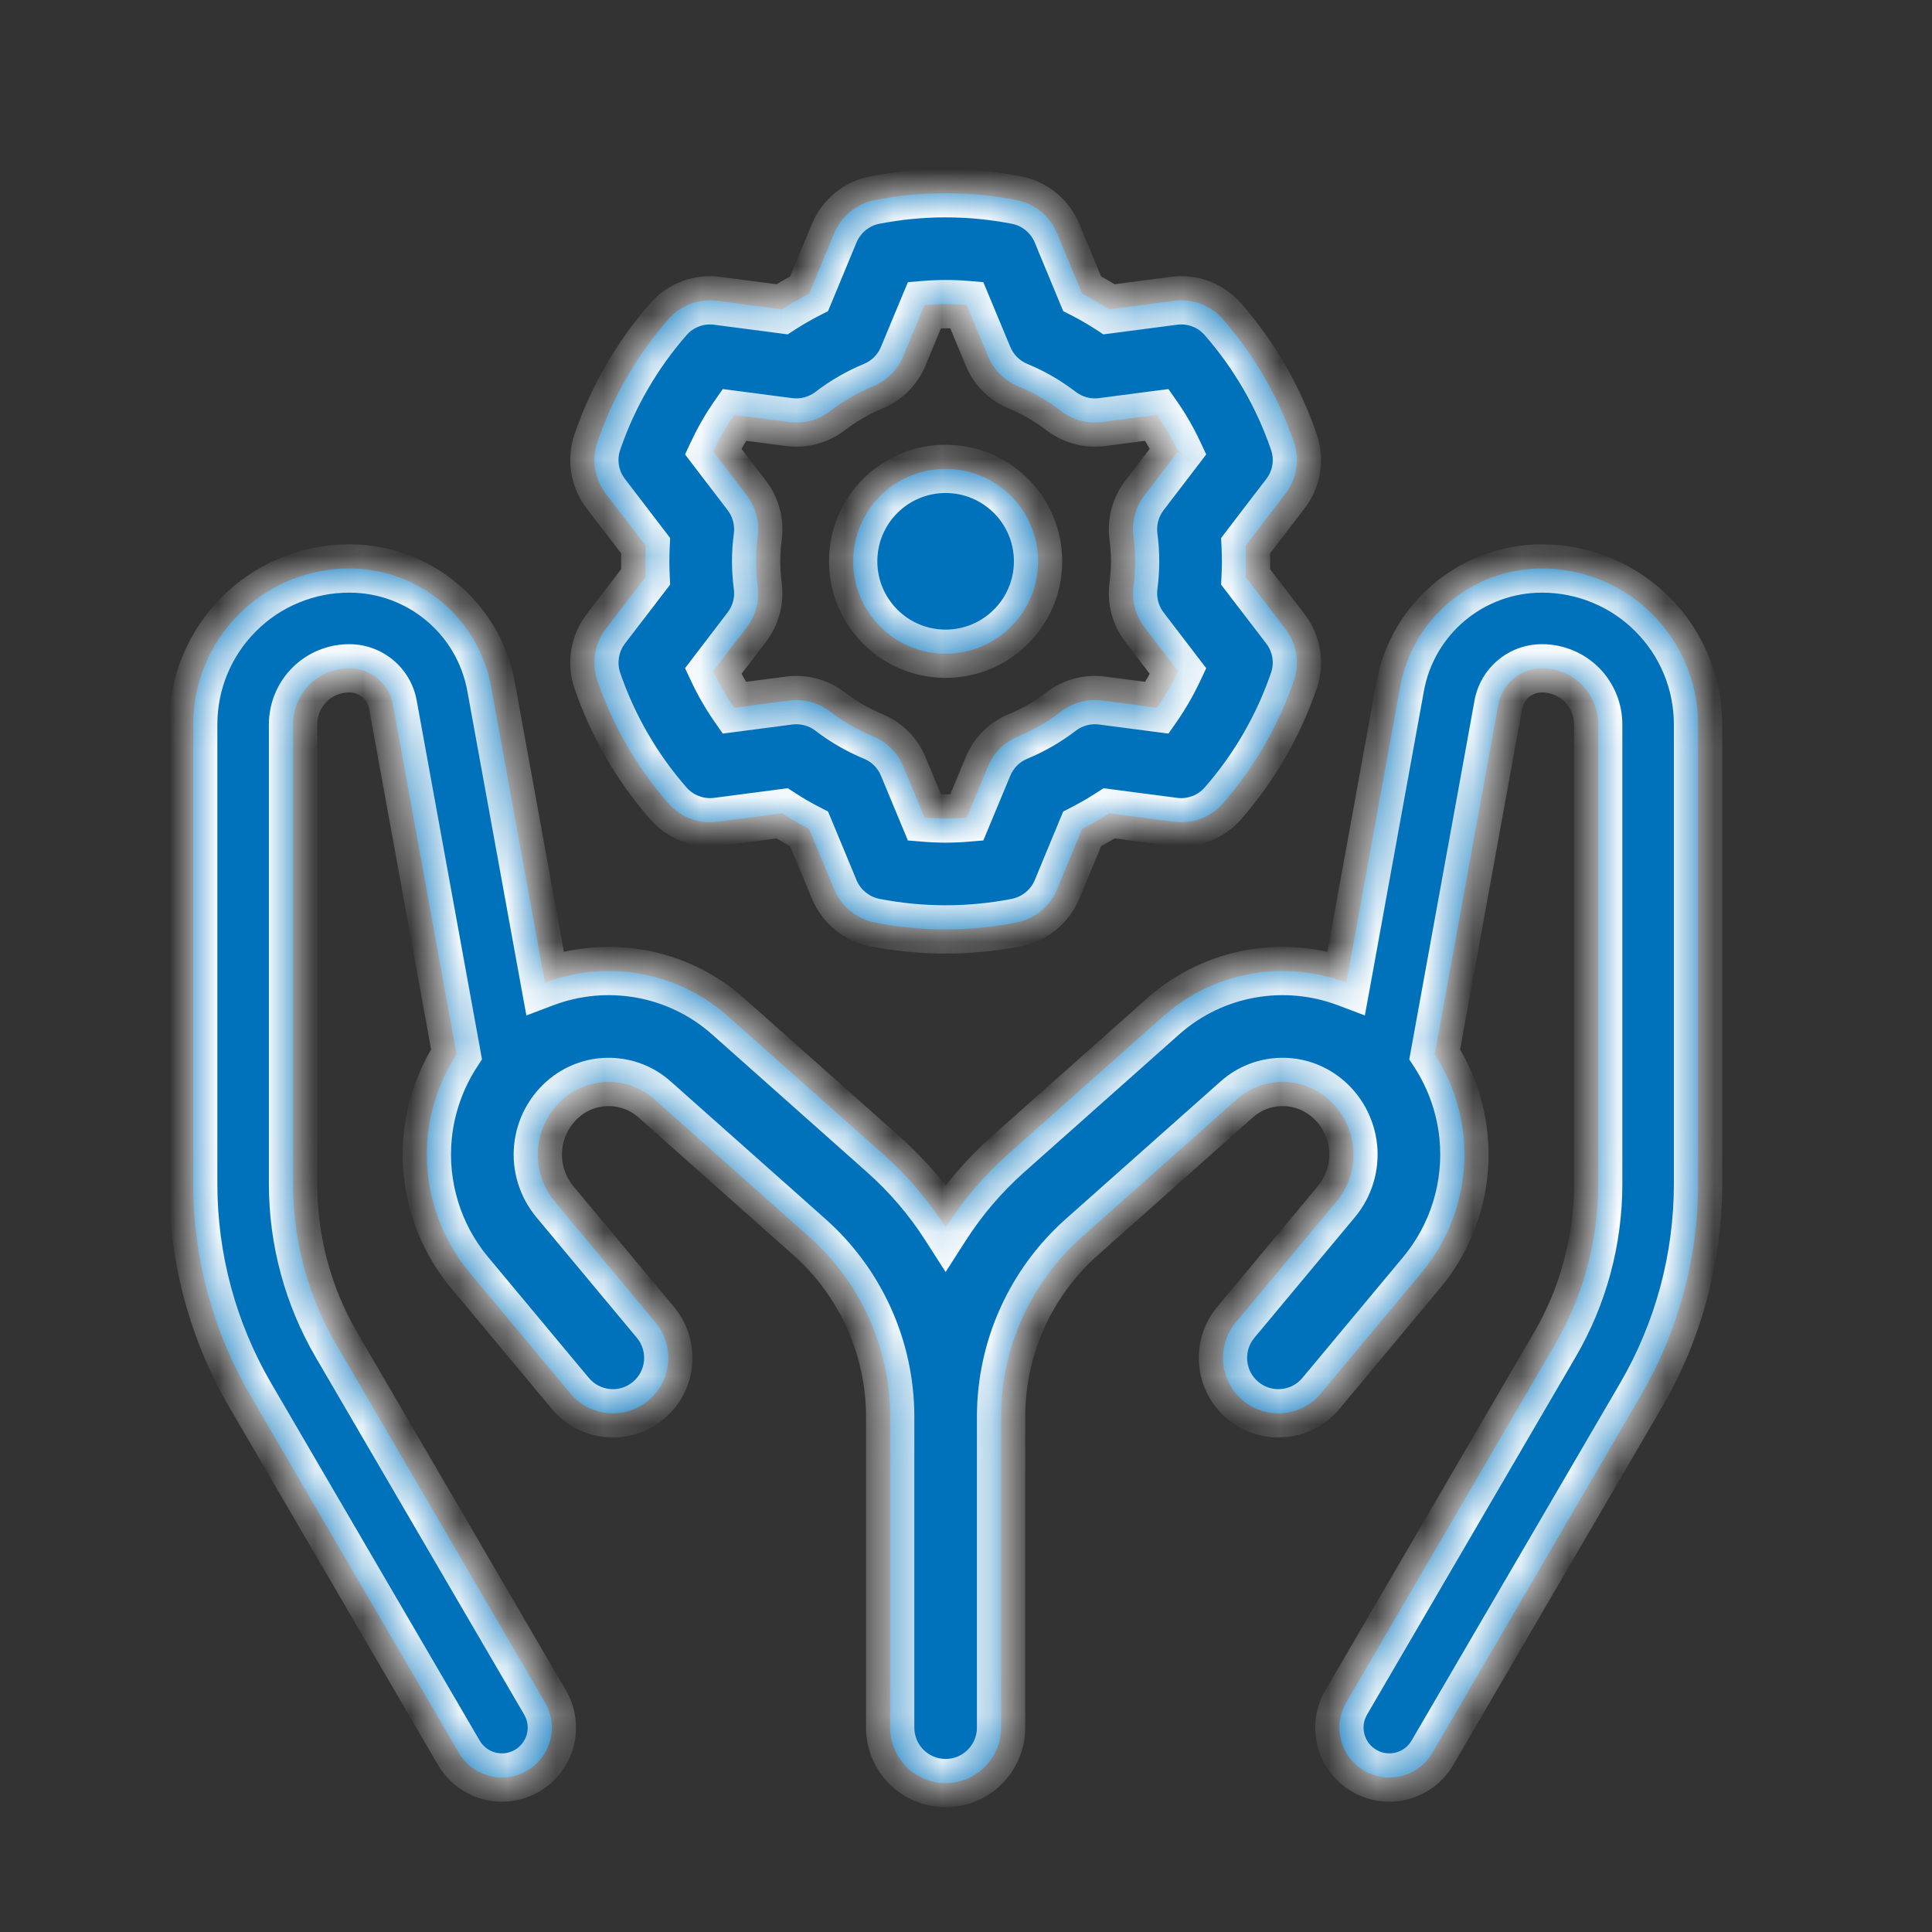 <svg width="40" height="40" viewBox="0 0 40 40" fill="none" xmlns="http://www.w3.org/2000/svg">
<rect x="0" y="0" width="40" height="40" fill="#333333" stroke="none"/>
<path fill-rule="evenodd" clip-rule="evenodd" d="M22.404 6.081L21.885 4.828C21.737 4.475 21.423 4.216 21.045 4.142C20.076 3.953 19.081 3.953 18.111 4.142C17.733 4.216 17.419 4.475 17.271 4.828L16.752 6.081C16.561 6.179 16.374 6.286 16.192 6.404L14.849 6.228C14.468 6.177 14.088 6.321 13.835 6.612C13.186 7.356 12.687 8.218 12.367 9.153C12.243 9.516 12.309 9.917 12.543 10.222L13.367 11.298C13.356 11.513 13.356 11.729 13.367 11.944L12.543 13.019C12.309 13.325 12.243 13.726 12.367 14.089C12.687 15.025 13.186 15.887 13.835 16.631C14.088 16.92 14.468 17.064 14.849 17.015L16.193 16.839C16.374 16.957 16.561 17.064 16.752 17.162L17.271 18.413C17.419 18.768 17.733 19.025 18.111 19.1C19.081 19.29 20.076 19.29 21.045 19.1C21.423 19.025 21.737 18.768 21.885 18.413L22.404 17.162C22.596 17.064 22.782 16.957 22.965 16.839L24.307 17.015C24.689 17.064 25.068 16.92 25.321 16.631C25.97 15.887 26.469 15.025 26.789 14.089C26.913 13.726 26.847 13.325 26.613 13.019L25.789 11.944C25.8 11.73 25.8 11.513 25.789 11.298L26.613 10.222C26.847 9.917 26.913 9.516 26.789 9.153C26.469 8.218 25.97 7.356 25.321 6.612C25.068 6.321 24.689 6.177 24.307 6.228L22.963 6.404C22.782 6.286 22.596 6.179 22.404 6.081ZM19.142 6.315C19.433 6.29 19.725 6.29 20.014 6.315L20.455 7.374C20.572 7.656 20.795 7.88 21.077 7.996C21.395 8.128 21.695 8.301 21.968 8.51C22.21 8.696 22.515 8.778 22.818 8.738L23.955 8.59C24.122 8.829 24.268 9.083 24.392 9.346L23.695 10.257C23.51 10.499 23.427 10.805 23.467 11.107C23.513 11.448 23.513 11.794 23.467 12.136C23.427 12.437 23.51 12.744 23.695 12.986L24.392 13.896C24.268 14.16 24.122 14.412 23.955 14.653L22.818 14.504C22.515 14.464 22.21 14.547 21.968 14.732C21.695 14.942 21.395 15.115 21.077 15.247C20.795 15.363 20.572 15.587 20.455 15.868L20.014 16.928C19.724 16.952 19.433 16.952 19.142 16.928L18.701 15.868C18.584 15.587 18.361 15.363 18.079 15.247C17.761 15.115 17.461 14.942 17.188 14.732C16.946 14.547 16.642 14.464 16.338 14.504L15.201 14.653C15.034 14.412 14.889 14.16 14.765 13.896L15.461 12.986C15.646 12.744 15.729 12.437 15.689 12.136C15.643 11.794 15.643 11.448 15.689 11.107C15.729 10.805 15.646 10.499 15.461 10.257L14.765 9.346C14.889 9.083 15.034 8.83 15.201 8.59L16.338 8.738C16.642 8.778 16.946 8.696 17.188 8.51C17.461 8.301 17.761 8.128 18.079 7.996C18.361 7.88 18.584 7.656 18.701 7.374L19.142 6.315ZM21.492 11.621C21.492 12.678 20.635 13.535 19.578 13.535C18.521 13.535 17.664 12.678 17.664 11.621C17.664 10.565 18.521 9.708 19.578 9.708C20.635 9.708 21.492 10.565 21.492 11.621ZM20.726 35.768C20.726 36.402 20.212 36.917 19.578 36.917C18.944 36.917 18.43 36.402 18.43 35.768V29.332V29.322C18.427 27.905 17.82 26.556 16.759 25.613L13.55 22.761C13.03 22.299 12.252 22.279 11.707 22.713L11.706 22.715C11.386 22.971 11.184 23.344 11.142 23.75C11.101 24.157 11.225 24.563 11.487 24.878L13.57 27.378C13.976 27.865 13.91 28.59 13.424 28.995C12.937 29.401 12.212 29.335 11.807 28.848L9.723 26.348C9.066 25.56 8.754 24.54 8.856 23.52C8.919 22.911 9.125 22.332 9.452 21.828L8.135 14.59C8.056 14.154 7.676 13.837 7.233 13.837H7.229C6.921 13.837 6.626 13.959 6.407 14.177C6.189 14.396 6.067 14.691 6.067 14.999V24.512C6.067 25.685 6.378 26.837 6.969 27.85L11.285 35.248C11.572 35.741 11.405 36.373 10.912 36.661C10.42 36.949 9.787 36.782 9.499 36.289L5.183 28.891C4.409 27.562 4 26.051 4 24.512V14.999C4 14.143 4.34 13.321 4.946 12.716C5.551 12.11 6.373 11.77 7.229 11.77H7.233C8.676 11.77 9.911 12.802 10.168 14.22L11.282 20.344C12.55 19.865 14.019 20.103 15.077 21.045L18.286 23.897C18.789 24.344 19.222 24.854 19.578 25.409C19.934 24.854 20.367 24.344 20.87 23.897L24.079 21.045C25.138 20.103 26.606 19.865 27.874 20.344L28.988 14.22C29.245 12.802 30.48 11.77 31.923 11.77H31.927C32.783 11.77 33.605 12.11 34.21 12.716C34.816 13.321 35.156 14.143 35.156 14.999V24.512C35.156 26.051 34.747 27.562 33.973 28.891L29.657 36.289C29.369 36.782 28.736 36.949 28.244 36.661C27.751 36.373 27.584 35.741 27.872 35.248L32.187 27.849C32.778 26.837 33.089 25.685 33.089 24.512V14.999C33.089 14.691 32.967 14.396 32.749 14.177C32.53 13.959 32.235 13.837 31.927 13.837H31.923C31.48 13.837 31.1 14.154 31.021 14.59L29.704 21.828C30.031 22.332 30.238 22.911 30.3 23.52C30.402 24.54 30.09 25.56 29.433 26.348L27.349 28.848C26.944 29.335 26.22 29.401 25.733 28.995C25.246 28.59 25.18 27.865 25.586 27.378L27.669 24.878C27.931 24.563 28.055 24.157 28.014 23.75C27.973 23.344 27.77 22.971 27.451 22.715L27.449 22.713C26.904 22.279 26.126 22.299 25.606 22.761L22.397 25.613C21.337 26.556 20.729 27.905 20.726 29.322V29.332V35.768Z" fill="#0071BB"/>
<mask id="mask0_1200_315" style="mask-type:luminance" maskUnits="userSpaceOnUse" x="4" y="4" width="32" height="33">
<path fill-rule="evenodd" clip-rule="evenodd" d="M22.404 6.081L21.885 4.828C21.737 4.475 21.423 4.216 21.045 4.142C20.076 3.953 19.081 3.953 18.111 4.142C17.733 4.216 17.419 4.475 17.271 4.828L16.752 6.081C16.561 6.179 16.374 6.286 16.192 6.404L14.849 6.228C14.468 6.177 14.088 6.321 13.835 6.612C13.186 7.356 12.687 8.218 12.367 9.153C12.243 9.516 12.309 9.917 12.543 10.222L13.367 11.298C13.356 11.513 13.356 11.729 13.367 11.944L12.543 13.019C12.309 13.325 12.243 13.726 12.367 14.089C12.687 15.025 13.186 15.887 13.835 16.631C14.088 16.92 14.468 17.064 14.849 17.015L16.193 16.839C16.374 16.957 16.561 17.064 16.752 17.162L17.271 18.413C17.419 18.768 17.733 19.025 18.111 19.1C19.081 19.29 20.076 19.29 21.045 19.1C21.423 19.025 21.737 18.768 21.885 18.413L22.404 17.162C22.596 17.064 22.782 16.957 22.965 16.839L24.307 17.015C24.689 17.064 25.068 16.92 25.321 16.631C25.97 15.887 26.469 15.025 26.789 14.089C26.913 13.726 26.847 13.325 26.613 13.019L25.789 11.944C25.8 11.73 25.8 11.513 25.789 11.298L26.613 10.222C26.847 9.917 26.913 9.516 26.789 9.153C26.469 8.218 25.97 7.356 25.321 6.612C25.068 6.321 24.689 6.177 24.307 6.228L22.963 6.404C22.782 6.286 22.596 6.179 22.404 6.081ZM19.142 6.315C19.433 6.29 19.725 6.29 20.014 6.315L20.455 7.374C20.572 7.656 20.795 7.88 21.077 7.996C21.395 8.128 21.695 8.301 21.968 8.51C22.21 8.696 22.515 8.778 22.818 8.738L23.955 8.59C24.122 8.829 24.268 9.083 24.392 9.346L23.695 10.257C23.51 10.499 23.427 10.805 23.467 11.107C23.513 11.448 23.513 11.794 23.467 12.136C23.427 12.437 23.51 12.744 23.695 12.986L24.392 13.896C24.268 14.16 24.122 14.412 23.955 14.653L22.818 14.504C22.515 14.464 22.21 14.547 21.968 14.732C21.695 14.942 21.395 15.115 21.077 15.247C20.795 15.363 20.572 15.587 20.455 15.868L20.014 16.928C19.724 16.952 19.433 16.952 19.142 16.928L18.701 15.868C18.584 15.587 18.361 15.363 18.079 15.247C17.761 15.115 17.461 14.942 17.188 14.732C16.946 14.547 16.642 14.464 16.338 14.504L15.201 14.653C15.034 14.412 14.889 14.16 14.765 13.896L15.461 12.986C15.646 12.744 15.729 12.437 15.689 12.136C15.643 11.794 15.643 11.448 15.689 11.107C15.729 10.805 15.646 10.499 15.461 10.257L14.765 9.346C14.889 9.083 15.034 8.83 15.201 8.59L16.338 8.738C16.642 8.778 16.946 8.696 17.188 8.51C17.461 8.301 17.761 8.128 18.079 7.996C18.361 7.88 18.584 7.656 18.701 7.374L19.142 6.315ZM21.492 11.621C21.492 12.678 20.635 13.535 19.578 13.535C18.521 13.535 17.664 12.678 17.664 11.621C17.664 10.565 18.521 9.708 19.578 9.708C20.635 9.708 21.492 10.565 21.492 11.621ZM20.726 35.768C20.726 36.402 20.212 36.917 19.578 36.917C18.944 36.917 18.43 36.402 18.43 35.768V29.332V29.322C18.427 27.905 17.82 26.556 16.759 25.613L13.55 22.761C13.03 22.299 12.252 22.279 11.707 22.713L11.706 22.715C11.386 22.971 11.184 23.344 11.142 23.75C11.101 24.157 11.225 24.563 11.487 24.878L13.57 27.378C13.976 27.865 13.91 28.59 13.424 28.995C12.937 29.401 12.212 29.335 11.807 28.848L9.723 26.348C9.066 25.56 8.754 24.54 8.856 23.52C8.919 22.911 9.125 22.332 9.452 21.828L8.135 14.59C8.056 14.154 7.676 13.837 7.233 13.837H7.229C6.921 13.837 6.626 13.959 6.407 14.177C6.189 14.396 6.067 14.691 6.067 14.999V24.512C6.067 25.685 6.378 26.837 6.969 27.85L11.285 35.248C11.572 35.741 11.405 36.373 10.912 36.661C10.42 36.949 9.787 36.782 9.499 36.289L5.183 28.891C4.409 27.562 4 26.051 4 24.512V14.999C4 14.143 4.34 13.321 4.946 12.716C5.551 12.11 6.373 11.77 7.229 11.77H7.233C8.676 11.77 9.911 12.802 10.168 14.22L11.282 20.344C12.55 19.865 14.019 20.103 15.077 21.045L18.286 23.897C18.789 24.344 19.222 24.854 19.578 25.409C19.934 24.854 20.367 24.344 20.87 23.897L24.079 21.045C25.138 20.103 26.606 19.865 27.874 20.344L28.988 14.22C29.245 12.802 30.48 11.77 31.923 11.77H31.927C32.783 11.77 33.605 12.11 34.21 12.716C34.816 13.321 35.156 14.143 35.156 14.999V24.512C35.156 26.051 34.747 27.562 33.973 28.891L29.657 36.289C29.369 36.782 28.736 36.949 28.244 36.661C27.751 36.373 27.584 35.741 27.872 35.248L32.187 27.849C32.778 26.837 33.089 25.685 33.089 24.512V14.999C33.089 14.691 32.967 14.396 32.749 14.177C32.53 13.959 32.235 13.837 31.927 13.837H31.923C31.48 13.837 31.1 14.154 31.021 14.59L29.704 21.828C30.031 22.332 30.238 22.911 30.3 23.52C30.402 24.54 30.09 25.56 29.433 26.348L27.349 28.848C26.944 29.335 26.22 29.401 25.733 28.995C25.246 28.59 25.18 27.865 25.586 27.378L27.669 24.878C27.931 24.563 28.055 24.157 28.014 23.75C27.973 23.344 27.77 22.971 27.451 22.715L27.449 22.713C26.904 22.279 26.126 22.299 25.606 22.761L22.397 25.613C21.337 26.556 20.729 27.905 20.726 29.322V29.332V35.768Z" fill="white"/>
</mask>
<g mask="url(#mask0_1200_315)">
<path d="M21.885 4.828L22.347 4.637L22.346 4.635L21.885 4.828ZM22.404 6.081L21.942 6.272L22.013 6.442L22.177 6.526L22.404 6.081ZM17.271 4.828L16.81 4.635L16.809 4.637L17.271 4.828ZM16.752 6.081L16.98 6.526L17.143 6.442L17.214 6.272L16.752 6.081ZM16.192 6.404L16.127 6.899L16.309 6.923L16.463 6.823L16.192 6.404ZM13.835 6.612L14.212 6.941L14.213 6.94L13.835 6.612ZM12.543 10.222L12.94 9.918L12.94 9.917L12.543 10.222ZM13.367 11.298L13.866 11.323L13.875 11.14L13.764 10.994L13.367 11.298ZM13.367 11.944L13.764 12.248L13.875 12.103L13.866 11.919L13.367 11.944ZM14.849 17.015L14.912 17.511L14.914 17.511L14.849 17.015ZM16.193 16.839L16.466 16.42L16.311 16.319L16.128 16.343L16.193 16.839ZM16.752 17.162L17.214 16.97L17.143 16.801L16.98 16.717L16.752 17.162ZM17.271 18.413L16.809 18.605L16.809 18.606L17.271 18.413ZM18.111 19.1L18.014 19.591L18.015 19.591L18.111 19.1ZM21.045 19.1L21.141 19.591L21.142 19.591L21.045 19.1ZM21.885 18.413L22.347 18.606L22.347 18.605L21.885 18.413ZM22.404 17.162L22.177 16.717L22.013 16.801L21.942 16.97L22.404 17.162ZM22.965 16.839L23.03 16.343L22.847 16.319L22.693 16.419L22.965 16.839ZM24.307 17.015L24.242 17.511L24.244 17.511L24.307 17.015ZM25.789 11.944L25.29 11.919L25.281 12.103L25.392 12.248L25.789 11.944ZM25.789 11.298L25.392 10.994L25.281 11.14L25.29 11.323L25.789 11.298ZM26.613 10.222L26.217 9.917L26.216 9.918L26.613 10.222ZM25.321 6.612L24.943 6.94L24.944 6.941L25.321 6.612ZM22.963 6.404L22.69 6.822L22.845 6.923L23.028 6.899L22.963 6.404ZM20.014 6.315L20.476 6.123L20.359 5.842L20.057 5.817L20.014 6.315ZM19.142 6.315L19.1 5.817L18.797 5.842L18.68 6.123L19.142 6.315ZM20.455 7.374L20.918 7.183L20.917 7.182L20.455 7.374ZM21.968 8.51L21.663 8.907L21.664 8.907L21.968 8.51ZM23.955 8.59L24.365 8.304L24.191 8.055L23.89 8.094L23.955 8.59ZM24.392 9.346L24.789 9.65L24.974 9.408L24.844 9.133L24.392 9.346ZM23.467 11.107L22.971 11.172L22.971 11.174L23.467 11.107ZM23.467 12.136L22.971 12.069L22.971 12.07L23.467 12.136ZM24.392 13.896L24.844 14.109L24.974 13.834L24.789 13.593L24.392 13.896ZM23.955 14.653L23.89 15.149L24.192 15.188L24.366 14.938L23.955 14.653ZM21.968 14.732L21.664 14.335L21.663 14.336L21.968 14.732ZM20.455 15.868L20.917 16.06L20.918 16.059L20.455 15.868ZM20.014 16.928L20.056 17.426L20.359 17.401L20.476 17.12L20.014 16.928ZM19.142 16.928L18.68 17.12L18.797 17.401L19.1 17.426L19.142 16.928ZM18.701 15.868L18.239 16.059L18.239 16.06L18.701 15.868ZM17.188 14.732L17.493 14.336L17.492 14.335L17.188 14.732ZM15.201 14.653L14.79 14.938L14.964 15.188L15.266 15.149L15.201 14.653ZM14.765 13.896L14.367 13.593L14.183 13.834L14.312 14.109L14.765 13.896ZM15.689 12.136L16.185 12.07L16.185 12.069L15.689 12.136ZM15.689 11.107L16.185 11.174L16.185 11.172L15.689 11.107ZM14.765 9.346L14.312 9.133L14.183 9.408L14.367 9.65L14.765 9.346ZM15.201 8.59L15.266 8.094L14.964 8.055L14.79 8.305L15.201 8.59ZM17.188 8.51L17.492 8.907L17.493 8.907L17.188 8.51ZM18.701 7.374L18.239 7.182L18.239 7.183L18.701 7.374ZM18.43 29.322L18.93 29.322L18.93 29.321L18.43 29.322ZM11.707 22.713L11.395 22.323L11.373 22.34L11.354 22.36L11.707 22.713ZM11.706 22.715L12.018 23.106L12.04 23.088L12.059 23.069L11.706 22.715ZM9.452 21.828L9.871 22.099L9.979 21.933L9.944 21.738L9.452 21.828ZM6.407 14.177L6.054 13.822L6.052 13.824L6.407 14.177ZM4.946 12.716L5.299 13.07L5.3 13.069L4.946 12.716ZM11.282 20.344L10.79 20.434L10.898 21.024L11.459 20.812L11.282 20.344ZM19.578 25.409L19.157 25.679L19.578 26.336L19.999 25.679L19.578 25.409ZM27.874 20.344L27.697 20.812L28.258 21.024L28.366 20.434L27.874 20.344ZM34.21 12.716L33.856 13.069L33.857 13.07L34.21 12.716ZM32.749 14.177L33.104 13.824L33.102 13.822L32.749 14.177ZM29.704 21.828L29.213 21.738L29.177 21.933L29.285 22.099L29.704 21.828ZM27.451 22.715L27.097 23.068L27.117 23.088L27.138 23.106L27.451 22.715ZM27.449 22.713L27.803 22.36L27.783 22.34L27.761 22.323L27.449 22.713ZM21.423 5.02L21.942 6.272L22.866 5.889L22.347 4.637L21.423 5.02ZM20.949 4.633C21.161 4.674 21.34 4.82 21.424 5.022L22.346 4.635C22.134 4.129 21.685 3.757 21.14 3.652L20.949 4.633ZM18.207 4.633C19.112 4.456 20.043 4.456 20.949 4.633L21.14 3.652C20.108 3.449 19.048 3.449 18.015 3.652L18.207 4.633ZM17.732 5.022C17.817 4.82 17.995 4.674 18.207 4.633L18.015 3.652C17.471 3.757 17.022 4.129 16.81 4.635L17.732 5.022ZM17.214 6.272L17.733 5.02L16.809 4.637L16.29 5.889L17.214 6.272ZM16.463 6.823C16.63 6.715 16.803 6.616 16.98 6.526L16.524 5.636C16.318 5.741 16.117 5.856 15.92 5.984L16.463 6.823ZM14.783 6.723L16.127 6.899L16.256 5.908L14.914 5.732L14.783 6.723ZM14.213 6.94C14.355 6.775 14.569 6.695 14.783 6.723L14.914 5.732C14.366 5.659 13.82 5.867 13.458 6.284L14.213 6.94ZM12.84 9.315C13.139 8.441 13.605 7.636 14.212 6.941L13.459 6.283C12.767 7.076 12.235 7.994 11.894 8.992L12.84 9.315ZM12.94 9.917C12.807 9.745 12.77 9.519 12.84 9.315L11.894 8.992C11.716 9.513 11.81 10.089 12.147 10.527L12.94 9.917ZM13.764 10.994L12.94 9.918L12.146 10.526L12.97 11.602L13.764 10.994ZM13.866 11.919C13.856 11.72 13.856 11.521 13.866 11.323L12.867 11.273C12.856 11.504 12.856 11.737 12.867 11.969L13.866 11.919ZM12.94 13.323L13.764 12.248L12.97 11.64L12.146 12.715L12.94 13.323ZM12.84 13.928C12.771 13.724 12.807 13.497 12.94 13.323L12.146 12.715C11.811 13.153 11.716 13.729 11.894 14.251L12.84 13.928ZM14.212 16.302C13.605 15.607 13.139 14.801 12.84 13.928L11.894 14.251C12.235 15.248 12.767 16.167 13.459 16.959L14.212 16.302ZM14.785 16.519C14.569 16.547 14.355 16.465 14.212 16.302L13.459 16.959C13.821 17.375 14.366 17.581 14.912 17.511L14.785 16.519ZM16.128 16.343L14.784 16.519L14.914 17.511L16.258 17.335L16.128 16.343ZM16.98 16.717C16.802 16.626 16.631 16.528 16.466 16.42L15.92 17.258C16.116 17.386 16.318 17.502 16.524 17.607L16.98 16.717ZM17.733 18.221L17.214 16.97L16.29 17.354L16.809 18.605L17.733 18.221ZM18.209 18.61C17.994 18.567 17.817 18.422 17.732 18.22L16.809 18.606C17.022 19.114 17.472 19.483 18.014 19.591L18.209 18.61ZM20.949 18.61C20.043 18.787 19.113 18.787 18.207 18.61L18.015 19.591C19.048 19.793 20.108 19.793 21.141 19.591L20.949 18.61ZM21.424 18.22C21.34 18.422 21.162 18.567 20.948 18.61L21.142 19.591C21.684 19.483 22.134 19.114 22.347 18.606L21.424 18.22ZM21.942 16.97L21.424 18.221L22.347 18.605L22.866 17.354L21.942 16.97ZM22.693 16.419C22.526 16.527 22.354 16.626 22.177 16.717L22.632 17.607C22.838 17.502 23.039 17.386 23.236 17.259L22.693 16.419ZM24.372 16.519L23.03 16.343L22.9 17.335L24.242 17.511L24.372 16.519ZM24.944 16.302C24.802 16.465 24.587 16.547 24.371 16.519L24.244 17.511C24.79 17.581 25.335 17.375 25.698 16.96L24.944 16.302ZM26.316 13.927C26.017 14.801 25.551 15.606 24.944 16.302L25.698 16.96C26.389 16.167 26.921 15.248 27.262 14.251L26.316 13.927ZM26.216 13.323C26.349 13.497 26.386 13.723 26.316 13.927L27.262 14.251C27.441 13.729 27.346 13.153 27.01 12.715L26.216 13.323ZM25.392 12.248L26.216 13.323L27.01 12.715L26.186 11.64L25.392 12.248ZM25.29 11.323C25.3 11.521 25.3 11.722 25.29 11.919L26.289 11.969C26.3 11.738 26.3 11.504 26.289 11.273L25.29 11.323ZM26.216 9.918L25.392 10.994L26.186 11.602L27.01 10.526L26.216 9.918ZM26.316 9.315C26.386 9.519 26.349 9.745 26.217 9.917L27.009 10.527C27.346 10.089 27.441 9.513 27.262 8.992L26.316 9.315ZM24.944 6.941C25.551 7.636 26.017 8.441 26.316 9.315L27.262 8.992C26.921 7.994 26.389 7.076 25.698 6.283L24.944 6.941ZM24.372 6.723C24.587 6.695 24.801 6.775 24.943 6.94L25.698 6.284C25.336 5.867 24.79 5.659 24.242 5.732L24.372 6.723ZM23.028 6.899L24.372 6.723L24.242 5.732L22.898 5.908L23.028 6.899ZM22.177 6.526C22.354 6.616 22.525 6.715 22.69 6.822L23.236 5.985C23.04 5.857 22.838 5.741 22.632 5.636L22.177 6.526ZM20.057 5.817C19.739 5.79 19.419 5.79 19.1 5.817L19.184 6.813C19.447 6.791 19.711 6.791 19.972 6.813L20.057 5.817ZM20.917 7.182L20.476 6.123L19.553 6.507L19.994 7.566L20.917 7.182ZM21.268 7.534C21.109 7.468 20.983 7.342 20.918 7.183L19.993 7.565C20.16 7.97 20.482 8.291 20.886 8.458L21.268 7.534ZM22.273 8.114C21.965 7.877 21.627 7.682 21.268 7.534L20.886 8.458C21.164 8.573 21.426 8.724 21.663 8.907L22.273 8.114ZM22.753 8.243C22.582 8.265 22.41 8.219 22.272 8.113L21.664 8.907C22.01 9.172 22.447 9.291 22.883 9.234L22.753 8.243ZM23.89 8.094L22.753 8.243L22.883 9.234L24.02 9.086L23.89 8.094ZM24.844 9.133C24.709 8.846 24.549 8.567 24.365 8.304L23.545 8.876C23.695 9.091 23.826 9.32 23.939 9.559L24.844 9.133ZM24.092 10.561L24.789 9.65L23.994 9.043L23.298 9.953L24.092 10.561ZM23.962 11.041C23.94 10.872 23.987 10.699 24.092 10.561L23.298 9.953C23.033 10.3 22.914 10.738 22.971 11.172L23.962 11.041ZM23.962 12.202C24.014 11.817 24.014 11.426 23.962 11.04L22.971 11.174C23.011 11.471 23.011 11.772 22.971 12.069L23.962 12.202ZM24.092 12.682C23.987 12.544 23.94 12.37 23.962 12.201L22.971 12.07C22.914 12.504 23.033 12.943 23.298 13.289L24.092 12.682ZM24.789 13.593L24.092 12.682L23.298 13.289L23.994 14.2L24.789 13.593ZM24.366 14.938C24.549 14.674 24.708 14.398 24.844 14.109L23.939 13.683C23.827 13.922 23.695 14.15 23.544 14.367L24.366 14.938ZM22.753 15L23.89 15.149L24.02 14.157L22.882 14.008L22.753 15ZM22.272 15.129C22.41 15.024 22.582 14.977 22.753 15L22.882 14.008C22.447 13.951 22.01 14.07 21.664 14.335L22.272 15.129ZM21.268 15.709C21.627 15.56 21.965 15.365 22.273 15.129L21.663 14.336C21.426 14.519 21.164 14.67 20.886 14.785L21.268 15.709ZM20.918 16.059C20.983 15.9 21.109 15.774 21.268 15.709L20.886 14.785C20.481 14.952 20.16 15.273 19.993 15.677L20.918 16.059ZM20.476 17.12L20.917 16.06L19.994 15.676L19.553 16.736L20.476 17.12ZM19.1 17.426C19.419 17.453 19.738 17.453 20.056 17.426L19.973 16.43C19.709 16.452 19.447 16.452 19.184 16.43L19.1 17.426ZM18.239 16.06L18.68 17.12L19.603 16.736L19.162 15.676L18.239 16.06ZM17.888 15.709C18.047 15.774 18.173 15.9 18.239 16.059L19.163 15.677C18.996 15.273 18.675 14.952 18.27 14.785L17.888 15.709ZM16.883 15.129C17.191 15.365 17.529 15.56 17.888 15.709L18.27 14.785C17.992 14.67 17.73 14.519 17.493 14.336L16.883 15.129ZM16.403 15C16.574 14.978 16.747 15.024 16.884 15.129L17.492 14.335C17.146 14.07 16.709 13.951 16.273 14.008L16.403 15ZM15.266 15.149L16.403 15L16.273 14.008L15.136 14.157L15.266 15.149ZM14.312 14.109C14.448 14.398 14.607 14.674 14.79 14.938L15.612 14.367C15.461 14.15 15.329 13.922 15.217 13.683L14.312 14.109ZM15.064 12.681L14.367 13.593L15.162 14.2L15.858 13.289L15.064 12.681ZM15.194 12.201C15.216 12.37 15.17 12.544 15.064 12.681L15.858 13.289C16.123 12.943 16.242 12.504 16.185 12.07L15.194 12.201ZM15.194 11.04C15.142 11.426 15.142 11.817 15.194 12.202L16.185 12.069C16.145 11.772 16.145 11.471 16.185 11.174L15.194 11.04ZM15.064 10.561C15.169 10.698 15.216 10.872 15.194 11.041L16.185 11.172C16.242 10.738 16.123 10.299 15.858 9.953L15.064 10.561ZM14.367 9.65L15.064 10.561L15.858 9.953L15.162 9.043L14.367 9.65ZM14.79 8.305C14.607 8.568 14.448 8.845 14.312 9.133L15.217 9.559C15.329 9.321 15.461 9.092 15.612 8.875L14.79 8.305ZM16.404 8.243L15.266 8.094L15.136 9.086L16.274 9.234L16.404 8.243ZM16.884 8.113C16.747 8.219 16.574 8.265 16.404 8.243L16.274 9.234C16.709 9.291 17.146 9.172 17.492 8.907L16.884 8.113ZM17.888 7.534C17.529 7.682 17.191 7.877 16.883 8.114L17.493 8.907C17.73 8.724 17.992 8.573 18.27 8.458L17.888 7.534ZM18.239 7.183C18.173 7.342 18.047 7.468 17.888 7.534L18.27 8.458C18.675 8.291 18.996 7.97 19.163 7.565L18.239 7.183ZM18.68 6.123L18.239 7.182L19.162 7.566L19.603 6.507L18.68 6.123ZM19.578 14.035C20.911 14.035 21.992 12.954 21.992 11.621H20.992C20.992 12.402 20.359 13.035 19.578 13.035V14.035ZM17.164 11.621C17.164 12.954 18.245 14.035 19.578 14.035V13.035C18.797 13.035 18.164 12.402 18.164 11.621H17.164ZM19.578 9.208C18.245 9.208 17.164 10.288 17.164 11.621H18.164C18.164 10.841 18.797 10.207 19.578 10.207V9.208ZM21.992 11.621C21.992 10.288 20.911 9.208 19.578 9.208V10.207C20.359 10.207 20.992 10.841 20.992 11.621H21.992ZM19.578 37.417C20.488 37.417 21.226 36.678 21.226 35.768H20.226C20.226 36.126 19.936 36.417 19.578 36.417V37.417ZM17.93 35.768C17.93 36.678 18.668 37.417 19.578 37.417V36.417C19.22 36.417 18.93 36.126 18.93 35.768H17.93ZM17.93 29.332V35.768H18.93V29.332L17.93 29.332ZM17.93 29.321V29.332L18.93 29.332L18.93 29.322L17.93 29.321ZM16.427 25.987C17.381 26.835 17.927 28.048 17.93 29.323L18.93 29.321C18.927 27.761 18.258 26.276 17.092 25.239L16.427 25.987ZM13.218 23.135L16.427 25.987L17.092 25.239L13.883 22.387L13.218 23.135ZM12.019 23.104C12.374 22.821 12.88 22.834 13.218 23.135L13.883 22.387C13.18 21.763 12.13 21.736 11.395 22.323L12.019 23.104ZM12.059 23.069L12.061 23.067L11.354 22.36L11.352 22.361L12.059 23.069ZM11.64 23.801C11.668 23.528 11.803 23.277 12.018 23.106L11.393 22.324C10.968 22.664 10.7 23.161 10.645 23.699L11.64 23.801ZM11.871 24.559C11.695 24.346 11.612 24.074 11.64 23.801L10.645 23.699C10.59 24.24 10.755 24.779 11.102 25.198L11.871 24.559ZM13.954 27.058L11.871 24.559L11.102 25.198L13.186 27.698L13.954 27.058ZM13.743 29.379C14.443 28.797 14.537 27.757 13.954 27.058L13.186 27.698C13.415 27.973 13.378 28.382 13.103 28.611L13.743 29.379ZM11.423 29.168C12.005 29.867 13.044 29.962 13.743 29.379L13.103 28.611C12.829 28.84 12.42 28.803 12.191 28.528L11.423 29.168ZM9.339 26.668L11.423 29.168L12.191 28.528L10.107 26.028L9.339 26.668ZM8.359 23.47C8.243 24.623 8.596 25.777 9.339 26.668L10.107 26.028C9.536 25.343 9.265 24.456 9.354 23.57L8.359 23.47ZM9.032 21.556C8.663 22.126 8.429 22.781 8.359 23.47L9.354 23.57C9.408 23.041 9.587 22.538 9.871 22.099L9.032 21.556ZM9.944 21.738L8.627 14.501L7.643 14.679L8.96 21.917L9.944 21.738ZM8.627 14.501C8.504 13.827 7.918 13.337 7.233 13.337V14.337C7.434 14.337 7.607 14.48 7.643 14.679L8.627 14.501ZM7.233 13.337H7.229V14.337H7.233V13.337ZM7.229 13.337C6.788 13.337 6.366 13.512 6.054 13.822L6.759 14.531C6.885 14.406 7.054 14.337 7.229 14.337V13.337ZM6.052 13.824C5.742 14.136 5.567 14.558 5.567 14.999H6.567C6.567 14.824 6.636 14.655 6.762 14.529L6.052 13.824ZM5.567 14.999V24.512H6.567V14.999H5.567ZM5.567 24.512C5.567 25.774 5.901 27.012 6.537 28.102L7.401 27.598C6.854 26.661 6.567 25.597 6.567 24.512H5.567ZM6.537 28.102L10.853 35.5L11.716 34.996L7.401 27.598L6.537 28.102ZM10.853 35.5C11.001 35.754 10.915 36.08 10.66 36.229L11.165 37.093C11.896 36.666 12.144 35.728 11.716 34.996L10.853 35.5ZM10.66 36.229C10.406 36.377 10.08 36.292 9.931 36.037L9.068 36.541C9.494 37.272 10.433 37.52 11.165 37.093L10.66 36.229ZM9.931 36.037L5.615 28.639L4.752 29.143L9.068 36.541L9.931 36.037ZM5.615 28.639C4.885 27.387 4.5 25.962 4.5 24.512H3.5C3.5 26.14 3.932 27.738 4.752 29.143L5.615 28.639ZM4.5 24.512V14.999H3.5V24.512H4.5ZM4.5 14.999C4.5 14.275 4.787 13.581 5.299 13.07L4.593 12.362C3.892 13.061 3.5 14.011 3.5 14.999H4.5ZM5.3 13.069C5.811 12.557 6.505 12.27 7.229 12.27V11.27C6.241 11.27 5.291 11.662 4.592 12.363L5.3 13.069ZM7.229 12.27H7.233V11.27H7.229V12.27ZM7.233 12.27C8.434 12.27 9.462 13.129 9.676 14.309L10.66 14.13C10.36 12.475 8.917 11.27 7.233 11.27V12.27ZM9.676 14.309L10.79 20.434L11.774 20.255L10.66 14.13L9.676 14.309ZM15.409 20.671C14.208 19.603 12.543 19.333 11.105 19.877L11.459 20.812C12.557 20.397 13.829 20.604 14.745 21.418L15.409 20.671ZM18.618 23.523L15.409 20.671L14.745 21.418L17.954 24.271L18.618 23.523ZM19.999 25.14C19.619 24.546 19.156 24.001 18.618 23.523L17.954 24.271C18.422 24.687 18.826 25.162 19.157 25.679L19.999 25.14ZM20.538 23.523C20 24.001 19.538 24.546 19.157 25.14L19.999 25.679C20.331 25.162 20.734 24.687 21.202 24.271L20.538 23.523ZM23.747 20.671L20.538 23.523L21.202 24.271L24.411 21.418L23.747 20.671ZM28.051 19.877C26.613 19.333 24.948 19.603 23.747 20.671L24.411 21.418C25.327 20.604 26.599 20.397 27.697 20.812L28.051 19.877ZM28.496 14.13L27.382 20.255L28.366 20.434L29.48 14.309L28.496 14.13ZM31.923 11.27C30.239 11.27 28.796 12.474 28.496 14.13L29.48 14.309C29.694 13.129 30.722 12.27 31.923 12.27V11.27ZM31.927 11.27H31.923V12.27H31.927V11.27ZM34.564 12.363C33.865 11.662 32.915 11.27 31.927 11.27V12.27C32.651 12.27 33.345 12.557 33.856 13.069L34.564 12.363ZM35.656 14.999C35.656 14.011 35.264 13.061 34.563 12.362L33.857 13.07C34.369 13.581 34.656 14.275 34.656 14.999H35.656ZM35.656 24.512V14.999H34.656V24.512H35.656ZM34.404 29.143C35.224 27.738 35.656 26.14 35.656 24.512H34.656C34.656 25.962 34.271 27.387 33.541 28.639L34.404 29.143ZM30.088 36.541L34.404 29.143L33.541 28.639L29.225 36.037L30.088 36.541ZM27.991 37.093C28.724 37.52 29.662 37.272 30.088 36.541L29.225 36.037C29.076 36.292 28.75 36.377 28.496 36.229L27.991 37.093ZM27.44 34.996C27.012 35.728 27.261 36.666 27.991 37.093L28.496 36.229C28.241 36.08 28.155 35.754 28.303 35.5L27.44 34.996ZM31.756 27.596L27.44 34.996L28.303 35.5L32.619 28.1L31.756 27.596ZM32.589 24.512C32.589 25.597 32.302 26.661 31.756 27.596L32.619 28.1C33.255 27.012 33.589 25.773 33.589 24.512H32.589ZM32.589 14.999V24.512H33.589V14.999H32.589ZM32.395 14.529C32.52 14.655 32.589 14.824 32.589 14.999H33.589C33.589 14.558 33.414 14.136 33.104 13.824L32.395 14.529ZM31.927 14.337C32.102 14.337 32.271 14.406 32.397 14.531L33.102 13.822C32.79 13.512 32.368 13.337 31.927 13.337V14.337ZM31.923 14.337H31.927V13.337H31.923V14.337ZM31.513 14.68C31.549 14.48 31.722 14.337 31.923 14.337V13.337C31.238 13.337 30.652 13.827 30.529 14.5L31.513 14.68ZM30.196 21.917L31.513 14.68L30.529 14.5L29.213 21.738L30.196 21.917ZM30.797 23.47C30.727 22.781 30.493 22.126 30.124 21.556L29.285 22.099C29.569 22.538 29.748 23.041 29.802 23.571L30.797 23.47ZM29.817 26.668C30.56 25.777 30.913 24.624 30.797 23.47L29.802 23.571C29.891 24.457 29.62 25.343 29.049 26.028L29.817 26.668ZM27.734 29.168L29.817 26.668L29.049 26.028L26.965 28.528L27.734 29.168ZM25.413 29.379C26.112 29.962 27.151 29.867 27.734 29.168L26.965 28.528C26.736 28.803 26.328 28.84 26.053 28.611L25.413 29.379ZM25.202 27.058C24.619 27.757 24.714 28.797 25.413 29.379L26.053 28.611C25.778 28.382 25.741 27.973 25.97 27.698L25.202 27.058ZM27.285 24.558L25.202 27.058L25.97 27.698L28.054 25.198L27.285 24.558ZM27.517 23.8C27.544 24.074 27.462 24.346 27.285 24.558L28.054 25.198C28.401 24.78 28.566 24.241 28.511 23.699L27.517 23.8ZM27.138 23.106C27.353 23.277 27.489 23.527 27.517 23.8L28.511 23.699C28.456 23.161 28.188 22.664 27.763 22.324L27.138 23.106ZM27.095 23.067L27.097 23.068L27.804 22.362L27.803 22.36L27.095 23.067ZM25.938 23.135C26.276 22.834 26.782 22.821 27.137 23.104L27.761 22.323C27.026 21.736 25.977 21.763 25.274 22.387L25.938 23.135ZM22.729 25.987L25.938 23.135L25.274 22.387L22.064 25.239L22.729 25.987ZM21.226 29.323C21.229 28.048 21.775 26.835 22.729 25.987L22.064 25.239C20.898 26.276 20.23 27.761 20.226 29.321L21.226 29.323ZM21.226 29.332V29.323L20.226 29.321V29.331L21.226 29.332ZM21.226 35.768V29.332L20.226 29.331V35.768H21.226Z" fill="white"/>
</g>
</svg>
